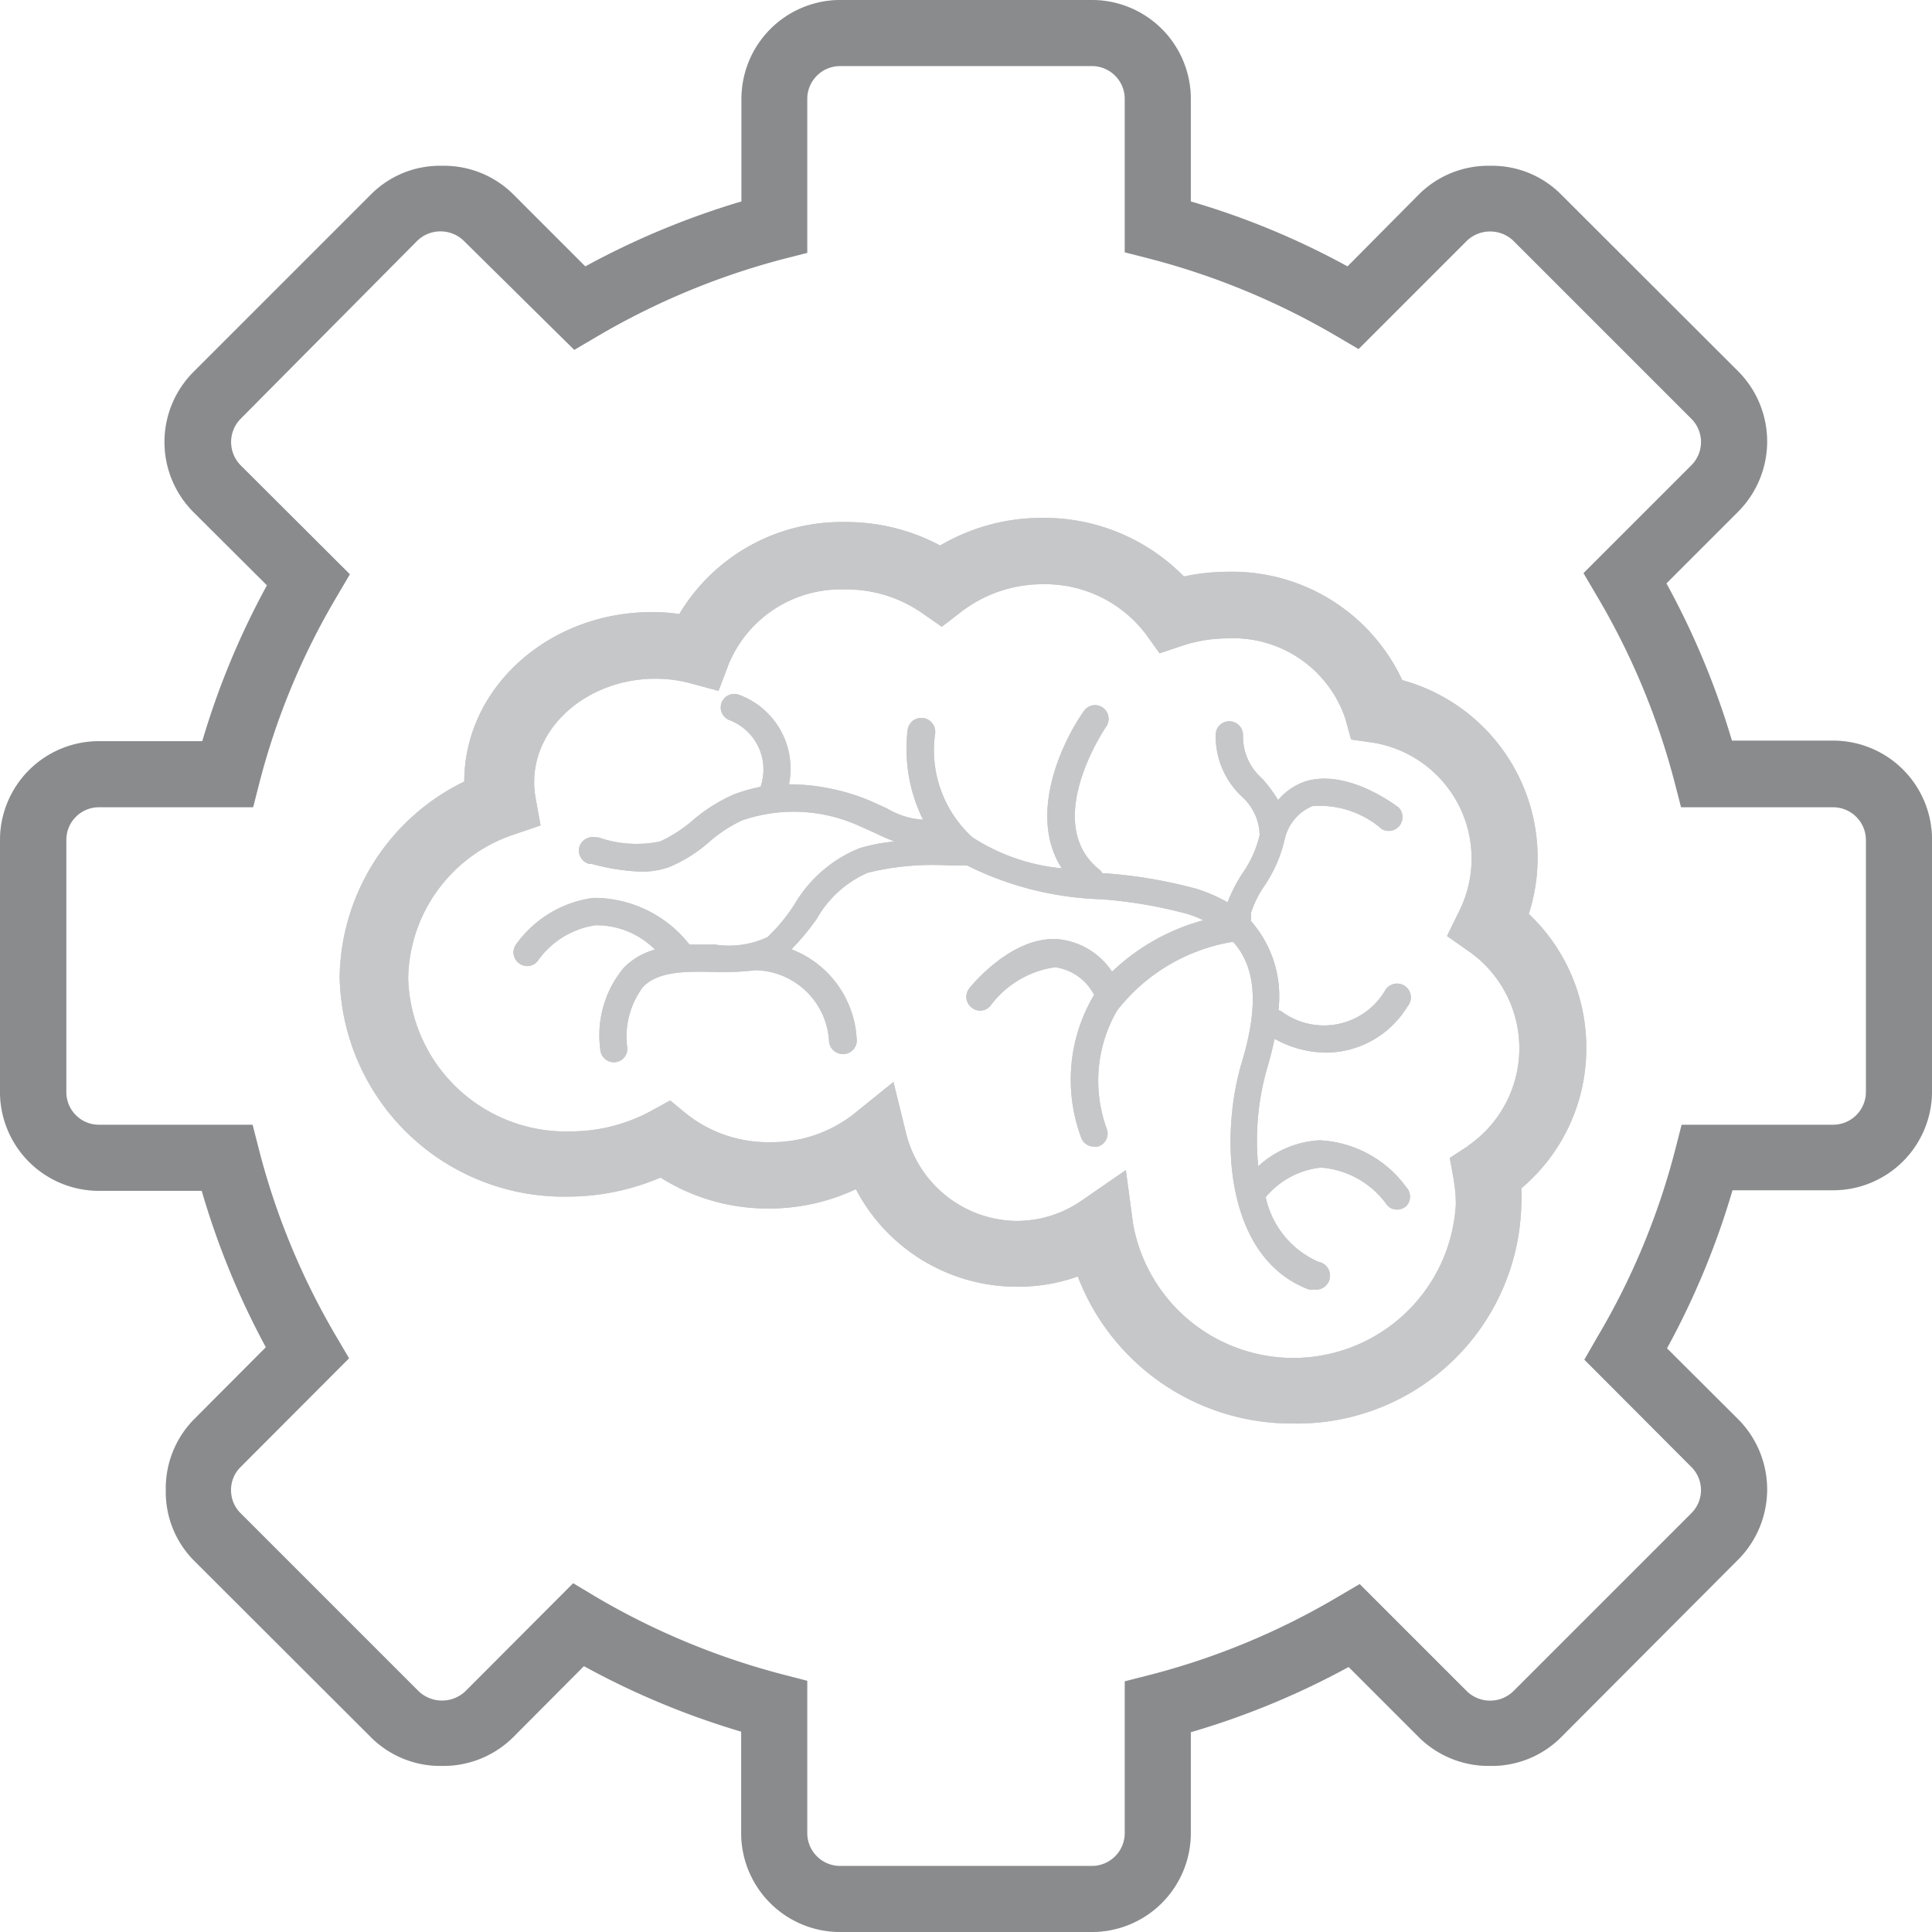 <svg xmlns="http://www.w3.org/2000/svg" width="69.91" height="69.91" viewBox="0 0 69.91 69.91"><defs><style>.cls-1{fill:#e6e7e8;}.cls-2{fill:#c6c7c9;}.cls-3{fill:#898b8d;}</style></defs><title>Asset 62</title><g id="Layer_2" data-name="Layer 2"><g id="Layer_4_copy" data-name="Layer 4 copy"><path class="cls-1" d="M39.51,69.91H30.4a3.58,3.58,0,0,1-3.58-3.58V62.66a28.86,28.86,0,0,1-5.69-2.37l-2.6,2.61a3.59,3.59,0,0,1-2.54,1,3.55,3.55,0,0,1-2.53-1L7,56.45a3.52,3.52,0,0,1-1-2.53,3.56,3.56,0,0,1,1-2.54l2.62-2.63A28.75,28.75,0,0,1,7.3,43.09H3.58A3.58,3.58,0,0,1,0,39.51V30.4a3.58,3.58,0,0,1,3.58-3.58H7.32a28.58,28.58,0,0,1,2.34-5.64L7,18.53a3.59,3.59,0,0,1,0-5.07L13.46,7A3.52,3.52,0,0,1,16,6a3.56,3.56,0,0,1,2.54,1l2.64,2.64a29.06,29.06,0,0,1,5.65-2.35V3.58A3.58,3.58,0,0,1,30.4,0h9.11a3.58,3.58,0,0,1,3.58,3.58V7.29a28.27,28.27,0,0,1,5.67,2.35L51.38,7a3.56,3.56,0,0,1,2.54-1,3.52,3.52,0,0,1,2.53,1l6.45,6.44a3.6,3.6,0,0,1,0,5.07l-2.6,2.6a28.86,28.86,0,0,1,2.37,5.69h3.66a3.58,3.58,0,0,1,3.58,3.58v9.11a3.58,3.58,0,0,1-3.58,3.58H62.69a28.77,28.77,0,0,1-2.37,5.72l2.58,2.57a3.6,3.6,0,0,1,0,5.07L56.45,62.9a3.55,3.55,0,0,1-2.53,1,3.59,3.59,0,0,1-2.54-1L48.8,60.32a28.65,28.65,0,0,1-5.71,2.36v3.65a3.58,3.58,0,0,1-3.58,3.58M20.74,57.29l.8.48a26.5,26.5,0,0,0,6.78,2.82l.89.23v5.51a1.19,1.19,0,0,0,1.19,1.19h9.11a1.19,1.19,0,0,0,1.19-1.19V60.84l.9-.23a26.16,26.16,0,0,0,6.8-2.82l.8-.47,3.88,3.88a1.21,1.21,0,0,0,1.68,0l6.44-6.44a1.18,1.18,0,0,0,0-1.68L57.33,49.2l.46-.8a26,26,0,0,0,2.83-6.8l.23-.9h5.48a1.19,1.19,0,0,0,1.19-1.19V30.4a1.19,1.19,0,0,0-1.19-1.19h-5.5l-.23-.89a26.12,26.12,0,0,0-2.83-6.78l-.47-.8,3.9-3.9a1.19,1.19,0,0,0,0-1.69L54.76,8.71a1.22,1.22,0,0,0-1.68,0l-3.92,3.92-.8-.47a26.55,26.55,0,0,0-6.76-2.8l-.9-.23V3.58a1.19,1.19,0,0,0-1.19-1.19H30.4a1.19,1.19,0,0,0-1.19,1.19V9.15l-.9.23a26.59,26.59,0,0,0-6.73,2.81l-.8.47-4-3.95a1.21,1.21,0,0,0-1.68,0L8.71,15.15a1.2,1.2,0,0,0,0,1.69l3.95,3.94-.47.8a25.8,25.8,0,0,0-2.8,6.73l-.23.9H3.58A1.18,1.18,0,0,0,2.4,30.4v9.11A1.18,1.18,0,0,0,3.58,40.7H9.14l.23.9a26.1,26.1,0,0,0,2.79,6.75l.47.8L8.71,53.08a1.15,1.15,0,0,0-.35.84,1.16,1.16,0,0,0,.35.84l6.44,6.44a1.23,1.23,0,0,0,1.69,0Z"/><path class="cls-2" d="M57.4,37.91a6.64,6.64,0,0,0-2.08-4.84,6.66,6.66,0,0,0-4.58-8.46,6.79,6.79,0,0,0-6.32-3.92,7.64,7.64,0,0,0-1.58.17,7.08,7.08,0,0,0-5.13-2.12,7.23,7.23,0,0,0-3.69,1,7.21,7.21,0,0,0-3.44-.85,6.84,6.84,0,0,0-6,3.33,6.2,6.2,0,0,0-1-.07c-3.74,0-6.78,2.75-6.78,6.13v0a8,8,0,0,0-4.51,7.08,8.11,8.11,0,0,0,8.25,7.94,8.56,8.56,0,0,0,3.36-.69,7.25,7.25,0,0,0,3.91,1.12,7.34,7.34,0,0,0,3.16-.7,6.57,6.57,0,0,0,5.8,3.53A6.42,6.42,0,0,0,39,46.19a8.28,8.28,0,0,0,7.8,5.32,8.11,8.11,0,0,0,8.25-7.94,5.43,5.43,0,0,0,0-.57,6.61,6.61,0,0,0,2.35-5.09m-4.28,3.56-.66.43.14.77a5.47,5.47,0,0,1,.08.9A5.89,5.89,0,0,1,41,44.28l-.26-1.94-1.61,1.11a4.11,4.11,0,0,1-2.35.73,4.17,4.17,0,0,1-4-3.2l-.45-1.83-1.46,1.18a4.81,4.81,0,0,1-3,1,4.75,4.75,0,0,1-3-1l-.62-.51-.71.39a6.1,6.1,0,0,1-2.91.73,5.71,5.71,0,0,1-5.86-5.54,5.58,5.58,0,0,1,3.79-5.19l1-.34-.18-1a2.9,2.9,0,0,1-.05-.58c0-2.06,2-3.73,4.38-3.73a4.91,4.91,0,0,1,1.33.18L26,25,26.38,24a4.39,4.39,0,0,1,4.2-2.67,4.76,4.76,0,0,1,2.78.85l.72.5.7-.54a4.83,4.83,0,0,1,2.93-1,4.58,4.58,0,0,1,3.74,1.79l.51.71.84-.28a5.18,5.18,0,0,1,1.62-.26A4.28,4.28,0,0,1,48.68,26l.21.76.77.11a4.25,4.25,0,0,1,3.15,6.08l-.45.92.84.59a4.28,4.28,0,0,1-.08,7"/><path class="cls-2" d="M47.76,41.26a3.57,3.57,0,0,0-2.23.94,9.49,9.49,0,0,1,.32-3.54c.11-.37.2-.73.27-1.07a3.89,3.89,0,0,0,1.88.5,3.47,3.47,0,0,0,2.93-1.67.5.5,0,1,0-.82-.56,2.57,2.57,0,0,1-3.72.75.75.75,0,0,0-.13-.06,4.12,4.12,0,0,0-1-3.23.59.59,0,0,0,0-.26,3.71,3.71,0,0,1,.49-1,5,5,0,0,0,.74-1.7,1.69,1.69,0,0,1,1-1.19A3.42,3.42,0,0,1,50,30a.5.5,0,0,0,.61-.78c-.07-.05-1.82-1.41-3.36-.95a2.21,2.21,0,0,0-1,.68,5.27,5.27,0,0,0-.58-.78,2,2,0,0,1-.69-1.55.5.5,0,0,0-.47-.52.49.49,0,0,0-.52.47,3,3,0,0,0,.93,2.24,1.92,1.92,0,0,1,.66,1.41,4,4,0,0,1-.62,1.38,5.54,5.54,0,0,0-.54,1.05,5.83,5.83,0,0,0-1.13-.49,17.49,17.49,0,0,0-3.3-.56h-.1a.44.44,0,0,0-.08-.11c-2.17-1.69.19-5.16.22-5.2a.5.5,0,0,0-.13-.69.49.49,0,0,0-.68.13c-.88,1.26-2,3.83-.8,5.69a7.19,7.19,0,0,1-3.23-1.12,4.26,4.26,0,0,1-1.35-3.77.49.49,0,0,0-1-.1,5.8,5.8,0,0,0,.56,3.23,2.87,2.87,0,0,1-1.31-.41l-.62-.28a7.69,7.69,0,0,0-2.92-.59,2.85,2.85,0,0,0-1.81-3.24.49.49,0,0,0-.34.92,1.91,1.91,0,0,1,1.12,2.41,6.1,6.1,0,0,0-1,.29,6.16,6.16,0,0,0-1.45.92,4.89,4.89,0,0,1-1.19.77,4.18,4.18,0,0,1-2.23-.15l-.09,0a.51.51,0,0,0-.6.36.5.5,0,0,0,.36.6l.09,0a7.62,7.62,0,0,0,1.79.28,2.93,2.93,0,0,0,1-.16,5.2,5.2,0,0,0,1.47-.92,4.91,4.91,0,0,1,1.2-.78,5.74,5.74,0,0,1,4.23.21l.56.25a7.6,7.6,0,0,0,.71.31,6.53,6.53,0,0,0-1.26.24,4.79,4.79,0,0,0-2.34,2,6.29,6.29,0,0,1-1,1.22,3.29,3.29,0,0,1-1.89.27h-.93a4.4,4.4,0,0,0-3.48-1.69,4.1,4.1,0,0,0-2.8,1.69.49.49,0,0,0,.13.69.48.48,0,0,0,.68-.13,3.11,3.11,0,0,1,2.07-1.26,3,3,0,0,1,2.15.88,2.52,2.52,0,0,0-1.13.66,3.82,3.82,0,0,0-.85,2.94.5.5,0,0,0,.5.48h0a.49.49,0,0,0,.48-.51,3,3,0,0,1,.57-2.22c.56-.58,1.59-.56,2.58-.54a10.11,10.11,0,0,0,1.48-.06l.08,0A2.72,2.72,0,0,1,30,37.7a.5.5,0,0,0,.49.44h.06A.49.49,0,0,0,31,37.6a3.69,3.69,0,0,0-2.36-3.25,8.74,8.74,0,0,0,.92-1.11,3.92,3.92,0,0,1,1.84-1.66,9.89,9.89,0,0,1,3-.26H35a11.66,11.66,0,0,0,4.85,1.22,16.64,16.64,0,0,1,3.11.53,3.69,3.69,0,0,1,.58.23,7.72,7.72,0,0,0-3.3,1.86,2.66,2.66,0,0,0-2-1.18c-1.67-.08-3.11,1.71-3.17,1.79a.49.49,0,0,0,.09.69.48.48,0,0,0,.69-.08A3.52,3.52,0,0,1,38.18,35a1.88,1.88,0,0,1,1.41,1l0,0a6,6,0,0,0-.48,5.13.49.49,0,0,0,.47.36.34.34,0,0,0,.14,0,.49.49,0,0,0,.34-.61,5.07,5.07,0,0,1,.36-4.31,6.67,6.67,0,0,1,4.13-2.48s.05,0,.08,0c.82.92.92,2.31.31,4.33-.82,2.73-.61,7.1,2.42,8.24a.53.53,0,0,0,.17,0,.5.5,0,0,0,.18-1,3.31,3.31,0,0,1-1.91-2.34s0,0,0,0a3,3,0,0,1,2-1.07,3.23,3.23,0,0,1,2.38,1.34.46.46,0,0,0,.37.18.52.52,0,0,0,.33-.12.5.5,0,0,0,0-.7,4.12,4.12,0,0,0-3.17-1.69"/><path class="cls-3" d="M39.51,69.91H30.4a3.58,3.58,0,0,1-3.58-3.58V62.66a28.86,28.86,0,0,1-5.69-2.37l-2.6,2.61a3.59,3.59,0,0,1-2.54,1,3.55,3.55,0,0,1-2.53-1L7,56.45a3.52,3.52,0,0,1-1-2.53,3.56,3.56,0,0,1,1-2.54l2.62-2.63A28.75,28.75,0,0,1,7.3,43.09H3.58A3.58,3.58,0,0,1,0,39.51V30.4a3.58,3.58,0,0,1,3.58-3.58H7.32a28.58,28.58,0,0,1,2.34-5.64L7,18.53a3.59,3.59,0,0,1,0-5.07L13.46,7A3.52,3.52,0,0,1,16,6a3.56,3.56,0,0,1,2.54,1l2.64,2.64a29.06,29.06,0,0,1,5.65-2.35V3.58A3.58,3.58,0,0,1,30.4,0h9.11a3.58,3.58,0,0,1,3.58,3.58V7.29a28.27,28.27,0,0,1,5.67,2.35L51.38,7a3.56,3.56,0,0,1,2.54-1,3.52,3.52,0,0,1,2.53,1l6.45,6.44a3.6,3.6,0,0,1,0,5.07l-2.6,2.6a28.86,28.86,0,0,1,2.37,5.69h3.66a3.58,3.58,0,0,1,3.58,3.58v9.11a3.58,3.58,0,0,1-3.58,3.58H62.69a28.77,28.77,0,0,1-2.37,5.72l2.58,2.57a3.6,3.6,0,0,1,0,5.07L56.45,62.9a3.55,3.55,0,0,1-2.53,1,3.59,3.59,0,0,1-2.54-1L48.8,60.32a28.65,28.65,0,0,1-5.71,2.36v3.65a3.58,3.58,0,0,1-3.58,3.58M20.74,57.29l.8.48a26.5,26.5,0,0,0,6.78,2.82l.89.23v5.51a1.19,1.19,0,0,0,1.19,1.19h9.11a1.19,1.19,0,0,0,1.19-1.19V60.84l.9-.23a26.16,26.16,0,0,0,6.8-2.82l.8-.47,3.88,3.88a1.21,1.21,0,0,0,1.68,0l6.44-6.44a1.18,1.18,0,0,0,0-1.68L57.33,49.2l.46-.8a26,26,0,0,0,2.83-6.8l.23-.9h5.48a1.19,1.19,0,0,0,1.19-1.19V30.4a1.19,1.19,0,0,0-1.19-1.19h-5.5l-.23-.89a26.12,26.12,0,0,0-2.83-6.78l-.47-.8,3.9-3.9a1.19,1.19,0,0,0,0-1.69L54.76,8.71a1.22,1.22,0,0,0-1.68,0l-3.92,3.92-.8-.47a26.55,26.55,0,0,0-6.76-2.8l-.9-.23V3.58a1.19,1.19,0,0,0-1.19-1.19H30.4a1.19,1.19,0,0,0-1.19,1.19V9.15l-.9.23a26.59,26.59,0,0,0-6.73,2.81l-.8.47-4-3.95a1.21,1.21,0,0,0-1.68,0L8.71,15.15a1.2,1.2,0,0,0,0,1.69l3.95,3.94-.47.8a25.8,25.8,0,0,0-2.8,6.73l-.23.9H3.58A1.18,1.18,0,0,0,2.4,30.4v9.11A1.18,1.18,0,0,0,3.58,40.7H9.14l.23.9a26.1,26.1,0,0,0,2.79,6.75l.47.8L8.71,53.08a1.15,1.15,0,0,0-.35.84,1.16,1.16,0,0,0,.35.84l6.44,6.44a1.23,1.23,0,0,0,1.69,0Z"/><path class="cls-2" d="M57.4,37.91a6.64,6.64,0,0,0-2.08-4.84,6.66,6.66,0,0,0-4.58-8.46,6.79,6.79,0,0,0-6.32-3.92,7.64,7.64,0,0,0-1.58.17,7.08,7.08,0,0,0-5.13-2.12,7.23,7.23,0,0,0-3.69,1,7.21,7.21,0,0,0-3.44-.85,6.84,6.84,0,0,0-6,3.33,6.2,6.2,0,0,0-1-.07c-3.74,0-6.78,2.75-6.78,6.13v0a8,8,0,0,0-4.51,7.08,8.11,8.11,0,0,0,8.25,7.94,8.56,8.56,0,0,0,3.36-.69,7.25,7.25,0,0,0,3.91,1.12,7.34,7.34,0,0,0,3.16-.7,6.57,6.57,0,0,0,5.8,3.53A6.42,6.42,0,0,0,39,46.19a8.28,8.28,0,0,0,7.8,5.32,8.11,8.11,0,0,0,8.25-7.94,5.43,5.43,0,0,0,0-.57,6.61,6.61,0,0,0,2.35-5.09m-4.28,3.56-.66.43.14.77a5.47,5.47,0,0,1,.08.9A5.89,5.89,0,0,1,41,44.28l-.26-1.94-1.61,1.11a4.11,4.11,0,0,1-2.35.73,4.17,4.17,0,0,1-4-3.2l-.45-1.83-1.46,1.18a4.81,4.81,0,0,1-3,1,4.75,4.75,0,0,1-3-1l-.62-.51-.71.39a6.1,6.1,0,0,1-2.91.73,5.71,5.71,0,0,1-5.86-5.54,5.58,5.58,0,0,1,3.79-5.19l1-.34-.18-1a2.9,2.9,0,0,1-.05-.58c0-2.06,2-3.73,4.38-3.73a4.91,4.91,0,0,1,1.33.18L26,25,26.38,24a4.39,4.39,0,0,1,4.2-2.67,4.76,4.76,0,0,1,2.78.85l.72.5.7-.54a4.83,4.83,0,0,1,2.93-1,4.58,4.58,0,0,1,3.74,1.79l.51.71.84-.28a5.18,5.18,0,0,1,1.62-.26A4.28,4.28,0,0,1,48.68,26l.21.76.77.11a4.25,4.25,0,0,1,3.15,6.08l-.45.92.84.59a4.28,4.28,0,0,1-.08,7"/><path class="cls-2" d="M47.76,41.26a3.57,3.57,0,0,0-2.23.94,9.49,9.49,0,0,1,.32-3.54c.11-.37.2-.73.27-1.07a3.89,3.89,0,0,0,1.88.5,3.47,3.47,0,0,0,2.93-1.67.5.5,0,1,0-.82-.56,2.57,2.57,0,0,1-3.72.75.75.75,0,0,0-.13-.06,4.12,4.12,0,0,0-1-3.23.59.59,0,0,0,0-.26,3.71,3.71,0,0,1,.49-1,5,5,0,0,0,.74-1.7,1.69,1.69,0,0,1,1-1.19A3.42,3.42,0,0,1,50,30a.5.5,0,0,0,.61-.78c-.07-.05-1.82-1.41-3.36-.95a2.21,2.21,0,0,0-1,.68,5.27,5.27,0,0,0-.58-.78,2,2,0,0,1-.69-1.55.5.5,0,0,0-.47-.52.49.49,0,0,0-.52.47,3,3,0,0,0,.93,2.24,1.92,1.92,0,0,1,.66,1.41,4,4,0,0,1-.62,1.38,5.54,5.54,0,0,0-.54,1.05,5.83,5.83,0,0,0-1.13-.49,17.49,17.49,0,0,0-3.3-.56h-.1a.44.44,0,0,0-.08-.11c-2.17-1.69.19-5.16.22-5.2a.5.5,0,0,0-.13-.69.49.49,0,0,0-.68.13c-.88,1.26-2,3.83-.8,5.69a7.19,7.19,0,0,1-3.23-1.12,4.26,4.26,0,0,1-1.35-3.77.49.49,0,0,0-1-.1,5.8,5.8,0,0,0,.56,3.23,2.87,2.87,0,0,1-1.31-.41l-.62-.28a7.69,7.69,0,0,0-2.92-.59,2.85,2.85,0,0,0-1.81-3.24.49.49,0,0,0-.34.92,1.91,1.91,0,0,1,1.12,2.41,6.1,6.1,0,0,0-1,.29,6.16,6.16,0,0,0-1.45.92,4.89,4.89,0,0,1-1.19.77,4.18,4.18,0,0,1-2.23-.15l-.09,0a.51.51,0,0,0-.6.36.5.5,0,0,0,.36.6l.09,0a7.62,7.62,0,0,0,1.79.28,2.93,2.93,0,0,0,1-.16,5.2,5.2,0,0,0,1.47-.92,4.91,4.91,0,0,1,1.2-.78,5.74,5.74,0,0,1,4.23.21l.56.25a7.6,7.6,0,0,0,.71.31,6.53,6.53,0,0,0-1.26.24,4.79,4.79,0,0,0-2.34,2,6.29,6.29,0,0,1-1,1.22,3.29,3.29,0,0,1-1.89.27h-.93a4.4,4.4,0,0,0-3.48-1.69,4.1,4.1,0,0,0-2.8,1.69.49.49,0,0,0,.13.69.48.48,0,0,0,.68-.13,3.11,3.11,0,0,1,2.07-1.26,3,3,0,0,1,2.15.88,2.52,2.52,0,0,0-1.13.66,3.82,3.82,0,0,0-.85,2.94.5.5,0,0,0,.5.48h0a.49.49,0,0,0,.48-.51,3,3,0,0,1,.57-2.22c.56-.58,1.59-.56,2.58-.54a10.11,10.11,0,0,0,1.48-.06l.08,0A2.72,2.72,0,0,1,30,37.7a.5.5,0,0,0,.49.44h.06A.49.49,0,0,0,31,37.6a3.69,3.69,0,0,0-2.36-3.25,8.74,8.74,0,0,0,.92-1.11,3.92,3.92,0,0,1,1.84-1.66,9.89,9.89,0,0,1,3-.26H35a11.66,11.66,0,0,0,4.85,1.22,16.64,16.64,0,0,1,3.11.53,3.69,3.69,0,0,1,.58.23,7.72,7.72,0,0,0-3.3,1.86,2.66,2.66,0,0,0-2-1.18c-1.67-.08-3.11,1.71-3.17,1.79a.49.49,0,0,0,.09.69.48.48,0,0,0,.69-.08A3.52,3.52,0,0,1,38.18,35a1.88,1.88,0,0,1,1.41,1l0,0a6,6,0,0,0-.48,5.13.49.49,0,0,0,.47.36.34.34,0,0,0,.14,0,.49.49,0,0,0,.34-.61,5.07,5.07,0,0,1,.36-4.31,6.67,6.67,0,0,1,4.13-2.48s.05,0,.08,0c.82.92.92,2.31.31,4.33-.82,2.73-.61,7.1,2.42,8.24a.53.53,0,0,0,.17,0,.5.5,0,0,0,.18-1,3.31,3.31,0,0,1-1.91-2.34s0,0,0,0a3,3,0,0,1,2-1.07,3.23,3.23,0,0,1,2.38,1.34.46.46,0,0,0,.37.18.52.52,0,0,0,.33-.12.5.5,0,0,0,0-.7,4.12,4.12,0,0,0-3.17-1.69"/></g></g></svg>